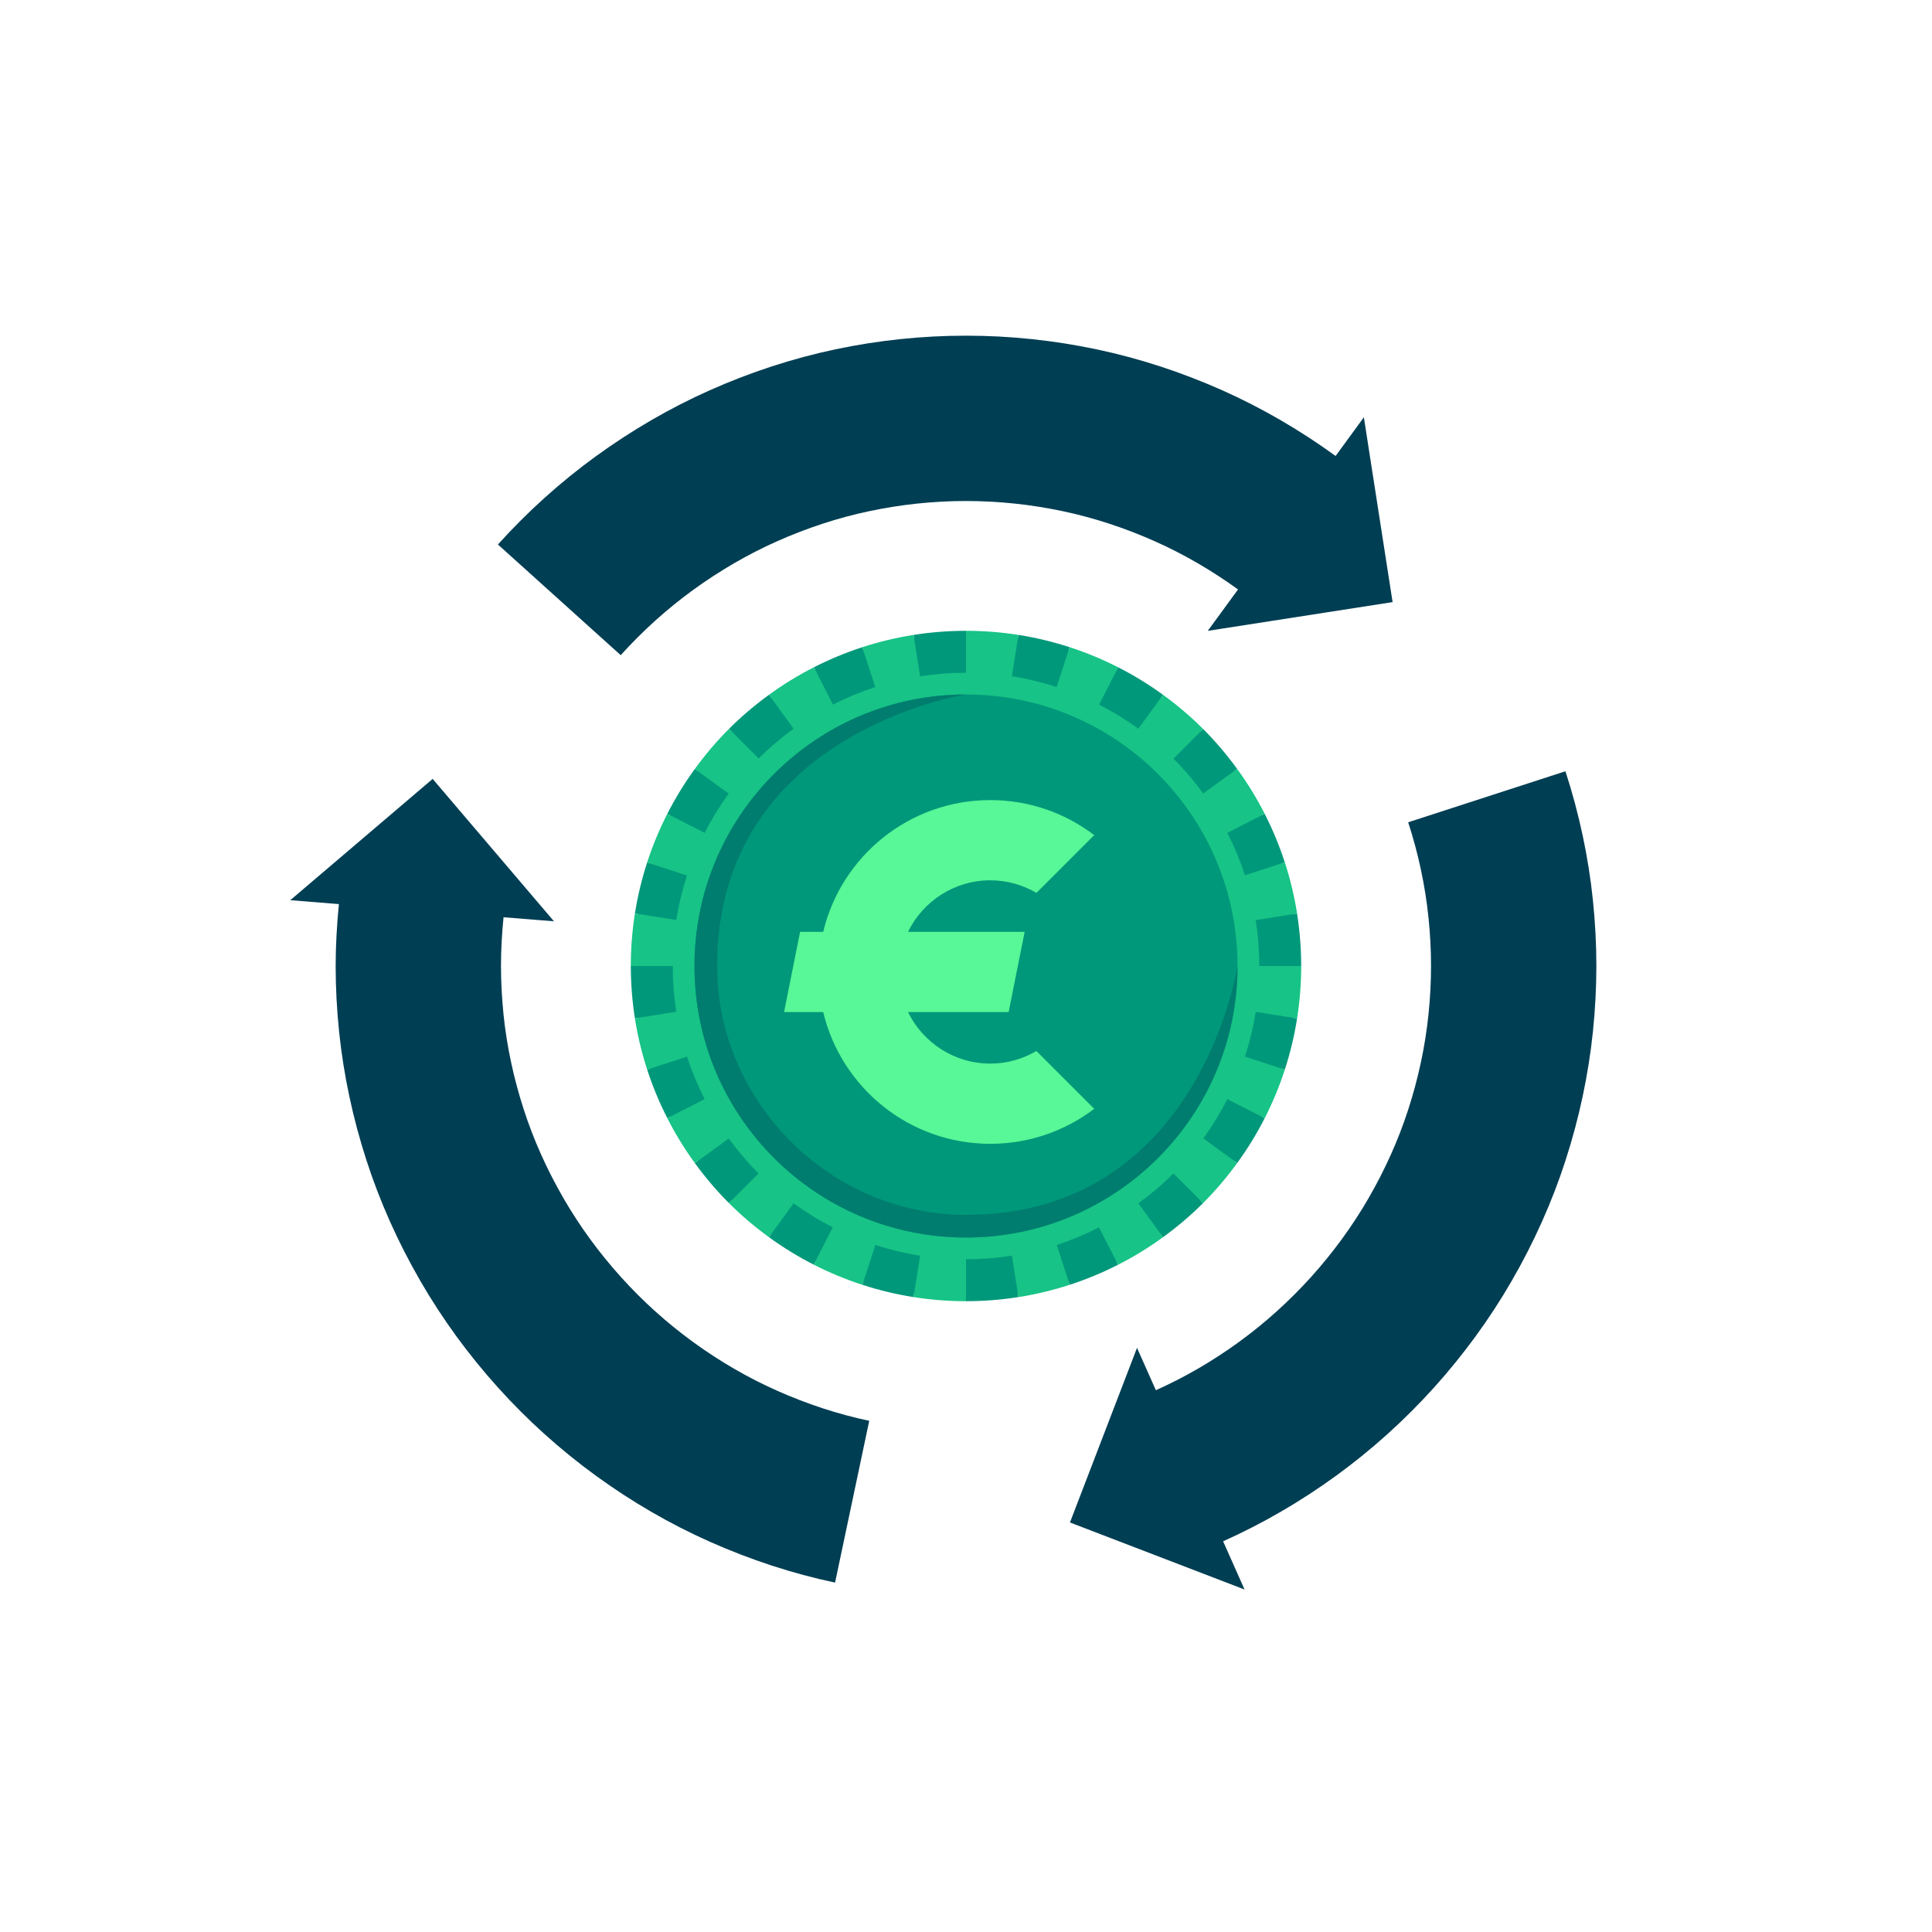 <?xml version="1.0" encoding="UTF-8" standalone="no"?>
<svg xmlns="http://www.w3.org/2000/svg" viewBox="0 0 120 120">
  <defs>
    <style>.cls-1{fill:none;}.cls-1,.cls-2,.cls-3,.cls-4,.cls-5,.cls-6{stroke-width:0px;}.cls-2{fill:#00987a;}.cls-3{fill:#58f797;}.cls-4{fill:#003e53;}.cls-5{fill:#17c386;}.cls-6{fill:#007d6f;}</style>
  </defs>
  <g id="Laag_2">
    <rect class="cls-1" height="120" width="120" x="0"/>
  </g>
  <g id="Laag_1">
    <circle class="cls-1" cx="60" cy="60" r="50.184"/>
    <path class="cls-4" d="M48.257,86.375c-1.809-.804-3.564-1.823-5.214-3.024l-.002-.002c-1.625-1.183-3.134-2.541-4.483-4.041-1.367-1.518-2.563-3.159-3.556-4.878v-.002c-1.031-1.779-1.859-3.628-2.465-5.499v-.002c-.634-1.949-1.058-3.935-1.261-5.9h0c-.105-1.027-.159-2.045-.159-3.026s.054-2,.159-3.028l3.131.25-7.534-8.844-8.844,7.534,3.02.242c-.126,1.296-.201,2.591-.201,3.846,0,1.332.072,2.706.214,4.081v.004c.279,2.681.853,5.376,1.707,8.008h0c.828,2.557,1.953,5.072,3.344,7.477h0c1.35,2.336,2.969,4.559,4.814,6.608,1.828,2.03,3.872,3.871,6.074,5.473h0c2.231,1.626,4.613,3.007,7.079,4.105h0c2.54,1.131,5.159,1.986,7.787,2.541l2.122-10.048c-1.922-.405-3.851-1.037-5.731-1.873v-.002Z"/>
    <path class="cls-4" d="M76.898,36.61l-1.88,2.573,11.479-1.785-1.785-11.479-1.755,2.402c-2.227-1.615-4.593-2.989-7.036-4.078-2.541-1.131-5.161-1.986-7.789-2.541-5.379-1.137-10.884-1.137-16.265,0-2.628.556-5.249,1.41-7.788,2.541-2.458,1.095-4.839,2.477-7.08,4.105-2.196,1.596-4.239,3.438-6.072,5.471l7.627,6.875c1.356-1.504,2.865-2.864,4.484-4.043,1.66-1.205,3.414-2.224,5.218-3.028,1.88-.836,3.809-1.468,5.73-1.873,3.986-.842,8.041-.842,12.023,0,1.921.405,3.85,1.035,5.732,1.875,1.781.792,3.513,1.8,5.155,2.986Z"/>
    <path class="cls-4" d="M98.939,55.914c-.278-2.681-.852-5.377-1.707-8.01l-9.767,3.169c.633,1.949,1.056,3.935,1.259,5.9.106,1.025.16,2.042.16,3.026s-.054,2.002-.16,3.028c-.203,1.963-.627,3.949-1.26,5.9-.606,1.871-1.434,3.72-2.465,5.501-.993,1.719-2.189,3.359-3.554,4.876-1.356,1.504-2.865,2.864-4.487,4.045-1.633,1.189-3.371,2.196-5.164,3.001l-1.172-2.632-4.165,10.845,10.845,4.165-1.333-2.995c2.451-1.098,4.817-2.47,7.031-4.082,2.196-1.596,4.239-3.438,6.074-5.473,1.845-2.05,3.466-4.274,4.814-6.608,1.391-2.405,2.516-4.92,3.343-7.475.855-2.635,1.429-5.331,1.707-8.01.142-1.374.215-2.748.215-4.085s-.072-2.712-.215-4.085Z"/>
    <circle class="cls-5" cx="60" cy="60" r="20.611"/>
    <path class="cls-2" d="M54.37,42.672l-.804-2.475c-1.045.339-2.053.759-3.018,1.251l1.182,2.319c.845-.431,1.726-.798,2.641-1.095Z"/>
    <path class="cls-5" d="M51.729,43.767l-1.182-2.319c-.976.498-1.907,1.068-2.786,1.708l1.53,2.106c.769-.559,1.584-1.059,2.437-1.494Z"/>
    <path class="cls-5" d="M57.15,42.006l-.407-2.571c-1.09.171-2.151.429-3.177.762l.804,2.475c.898-.291,1.826-.517,2.78-.666Z"/>
    <path class="cls-2" d="M49.292,45.261l-1.53-2.106c-.883.642-1.717,1.349-2.487,2.119l1.841,1.841c.674-.674,1.403-1.292,2.176-1.854Z"/>
    <path class="cls-5" d="M47.116,47.116l-1.841-1.841c-.77.77-1.477,1.604-2.119,2.487l2.106,1.53c.562-.773,1.18-1.502,1.854-2.176Z"/>
    <path class="cls-2" d="M42.672,54.37l-2.475-.804c-.333,1.027-.591,2.087-.762,3.177l2.571.407c.15-.954.375-1.882.666-2.78Z"/>
    <path class="cls-5" d="M42.006,57.15l-2.571-.407c-.166,1.061-.255,2.149-.255,3.257h2.602c0-.97.077-1.921.223-2.85Z"/>
    <path class="cls-5" d="M43.767,51.729l-2.319-1.182c-.492.965-.912,1.973-1.251,3.018l2.475.804c.296-.915.664-1.796,1.095-2.641Z"/>
    <path class="cls-2" d="M60,41.783v-2.602c-1.108,0-2.196.088-3.257.255l.407,2.571c.929-.146,1.88-.223,2.85-.223Z"/>
    <path class="cls-5" d="M68.271,43.767l1.182-2.319c-.965-.492-1.973-.912-3.018-1.251l-.804,2.475c.915.296,1.796.664,2.641,1.095Z"/>
    <path class="cls-2" d="M74.739,49.292l2.106-1.53c-.642-.883-1.349-1.717-2.119-2.487l-1.841,1.841c.674.674,1.292,1.403,1.854,2.176Z"/>
    <path class="cls-5" d="M76.233,51.729l2.319-1.182c-.498-.976-1.068-1.907-1.708-2.786l-2.106,1.53c.559.769,1.059,1.584,1.494,2.437Z"/>
    <path class="cls-2" d="M77.328,54.37l2.475-.804c-.339-1.045-.759-2.053-1.251-3.018l-2.319,1.182c.431.845.798,1.726,1.095,2.641Z"/>
    <path class="cls-5" d="M62.85,42.006l.407-2.571c-1.061-.166-2.149-.255-3.257-.255v2.602c.97,0,1.921.077,2.85.223Z"/>
    <path class="cls-5" d="M77.994,57.15l2.571-.407c-.171-1.09-.429-2.151-.762-3.177l-2.475.804c.291.898.517,1.826.666,2.78Z"/>
    <path class="cls-2" d="M41.783,60h-2.602c0,1.108.088,2.196.255,3.257l2.571-.407c-.146-.929-.223-1.88-.223-2.85Z"/>
    <path class="cls-2" d="M65.63,42.672l.804-2.475c-1.027-.333-2.087-.591-3.177-.762l-.407,2.571c.954.15,1.882.375,2.78.666Z"/>
    <path class="cls-5" d="M72.884,47.116l1.841-1.841c-.77-.77-1.604-1.477-2.487-2.119l-1.53,2.106c.773.562,1.502,1.18,2.176,1.854Z"/>
    <path class="cls-2" d="M70.708,45.261l1.53-2.106c-.879-.639-1.81-1.21-2.786-1.708l-1.182,2.319c.854.435,1.668.935,2.437,1.494Z"/>
    <path class="cls-2" d="M45.261,49.292l-2.106-1.53c-.639.879-1.21,1.81-1.708,2.786l2.319,1.182c.435-.854.935-1.668,1.494-2.437Z"/>
    <path class="cls-5" d="M72.884,72.884l1.841,1.841c.77-.77,1.477-1.604,2.119-2.487l-2.106-1.53c-.562.773-1.18,1.502-1.854,2.176Z"/>
    <path class="cls-2" d="M65.63,77.328l.804,2.475c1.045-.339,2.053-.759,3.018-1.251l-1.182-2.319c-.845.431-1.726.798-2.641,1.095Z"/>
    <path class="cls-5" d="M76.233,68.271l2.319,1.182c.492-.965.912-1.973,1.251-3.018l-2.475-.804c-.296.915-.664,1.796-1.095,2.641Z"/>
    <path class="cls-5" d="M68.271,76.233l1.182,2.319c.975-.498,1.907-1.068,2.785-1.708l-1.53-2.106c-.769.559-1.584,1.059-2.437,1.494Z"/>
    <path class="cls-2" d="M70.708,74.739l1.53,2.106c.883-.642,1.717-1.349,2.487-2.119l-1.841-1.841c-.674.674-1.403,1.292-2.176,1.854Z"/>
    <path class="cls-2" d="M74.739,70.708l2.106,1.53c.639-.879,1.21-1.81,1.708-2.785l-2.319-1.182c-.435.854-.935,1.668-1.494,2.437Z"/>
    <path class="cls-2" d="M77.994,57.15c.146.929.223,1.88.223,2.85h2.602c0-1.108-.088-2.196-.255-3.257l-2.571.407Z"/>
    <path class="cls-5" d="M42.006,62.85l-2.571.407c.171,1.09.429,2.151.762,3.177l2.475-.804c-.291-.898-.517-1.826-.666-2.78Z"/>
    <path class="cls-5" d="M77.994,62.85l2.571.407c.166-1.061.255-2.149.255-3.257h-2.602c0,.97-.077,1.921-.223,2.85Z"/>
    <path class="cls-2" d="M77.328,65.63l2.475.804c.333-1.027.591-2.087.762-3.177l-2.571-.407c-.15.954-.375,1.882-.666,2.78Z"/>
    <path class="cls-5" d="M62.85,77.994l.407,2.571c1.09-.171,2.151-.429,3.177-.762l-.804-2.475c-.898.291-1.826.517-2.78.666Z"/>
    <path class="cls-5" d="M47.116,72.884l-1.841,1.841c.77.77,1.604,1.477,2.487,2.119l1.53-2.106c-.773-.562-1.502-1.18-2.176-1.854Z"/>
    <path class="cls-2" d="M49.292,74.739l-1.53,2.106c.879.639,1.81,1.21,2.785,1.708l1.182-2.319c-.854-.435-1.668-.935-2.437-1.494Z"/>
    <path class="cls-2" d="M45.261,70.708l-2.106,1.53c.642.883,1.349,1.717,2.119,2.487l1.841-1.841c-.674-.674-1.292-1.403-1.854-2.176Z"/>
    <path class="cls-5" d="M43.767,68.271l-2.319,1.182c.498.976,1.068,1.907,1.708,2.785l2.106-1.53c-.559-.769-1.059-1.584-1.494-2.437Z"/>
    <path class="cls-2" d="M42.672,65.63l-2.475.804c.339,1.045.759,2.053,1.251,3.018l2.319-1.182c-.431-.845-.798-1.726-1.095-2.641Z"/>
    <path class="cls-5" d="M51.729,76.233l-1.182,2.319c.965.492,1.973.912,3.018,1.251l.804-2.475c-.915-.296-1.796-.664-2.641-1.095Z"/>
    <path class="cls-5" d="M57.15,77.994l-.407,2.571c1.061.166,2.149.255,3.257.255v-2.602c-.97,0-1.921-.077-2.85-.223Z"/>
    <path class="cls-2" d="M60,78.217v2.602c1.108,0,2.196-.088,3.257-.255l-.407-2.571c-.929.146-1.88.223-2.85.223Z"/>
    <path class="cls-2" d="M54.37,77.328l-.804,2.475c1.027.333,2.087.591,3.177.762l.407-2.571c-.954-.15-1.882-.375-2.78-.666Z"/>
    <circle class="cls-2" cx="60" cy="60" r="16.864"/>
    <path class="cls-3" d="M61.509,66.062c-2.245,0-4.185-1.31-5.111-3.202h6.25l.996-4.981h-7.246c.926-1.893,2.866-3.202,5.111-3.202,1.045,0,2.022.288,2.865.781l3.589-3.589c-1.793-1.363-4.028-2.174-6.454-2.174-5.037,0-9.257,3.49-10.379,8.184h-1.434l-.996,4.981h2.43c1.122,4.693,5.342,8.184,10.379,8.184,2.426,0,4.661-.81,6.454-2.174l-3.589-3.589c-.843.493-1.82.781-2.865.781Z"/>
    <path class="cls-6" d="M44.542,60c0-14.522,15.458-16.864,15.458-16.864-9.314,0-16.864,7.55-16.864,16.864s7.55,16.864,16.864,16.864,16.864-7.55,16.864-16.864c0,0-2.342,15.458-16.864,15.458-8.432,0-15.458-7.027-15.458-15.458Z"/>
  </g>
</svg>
